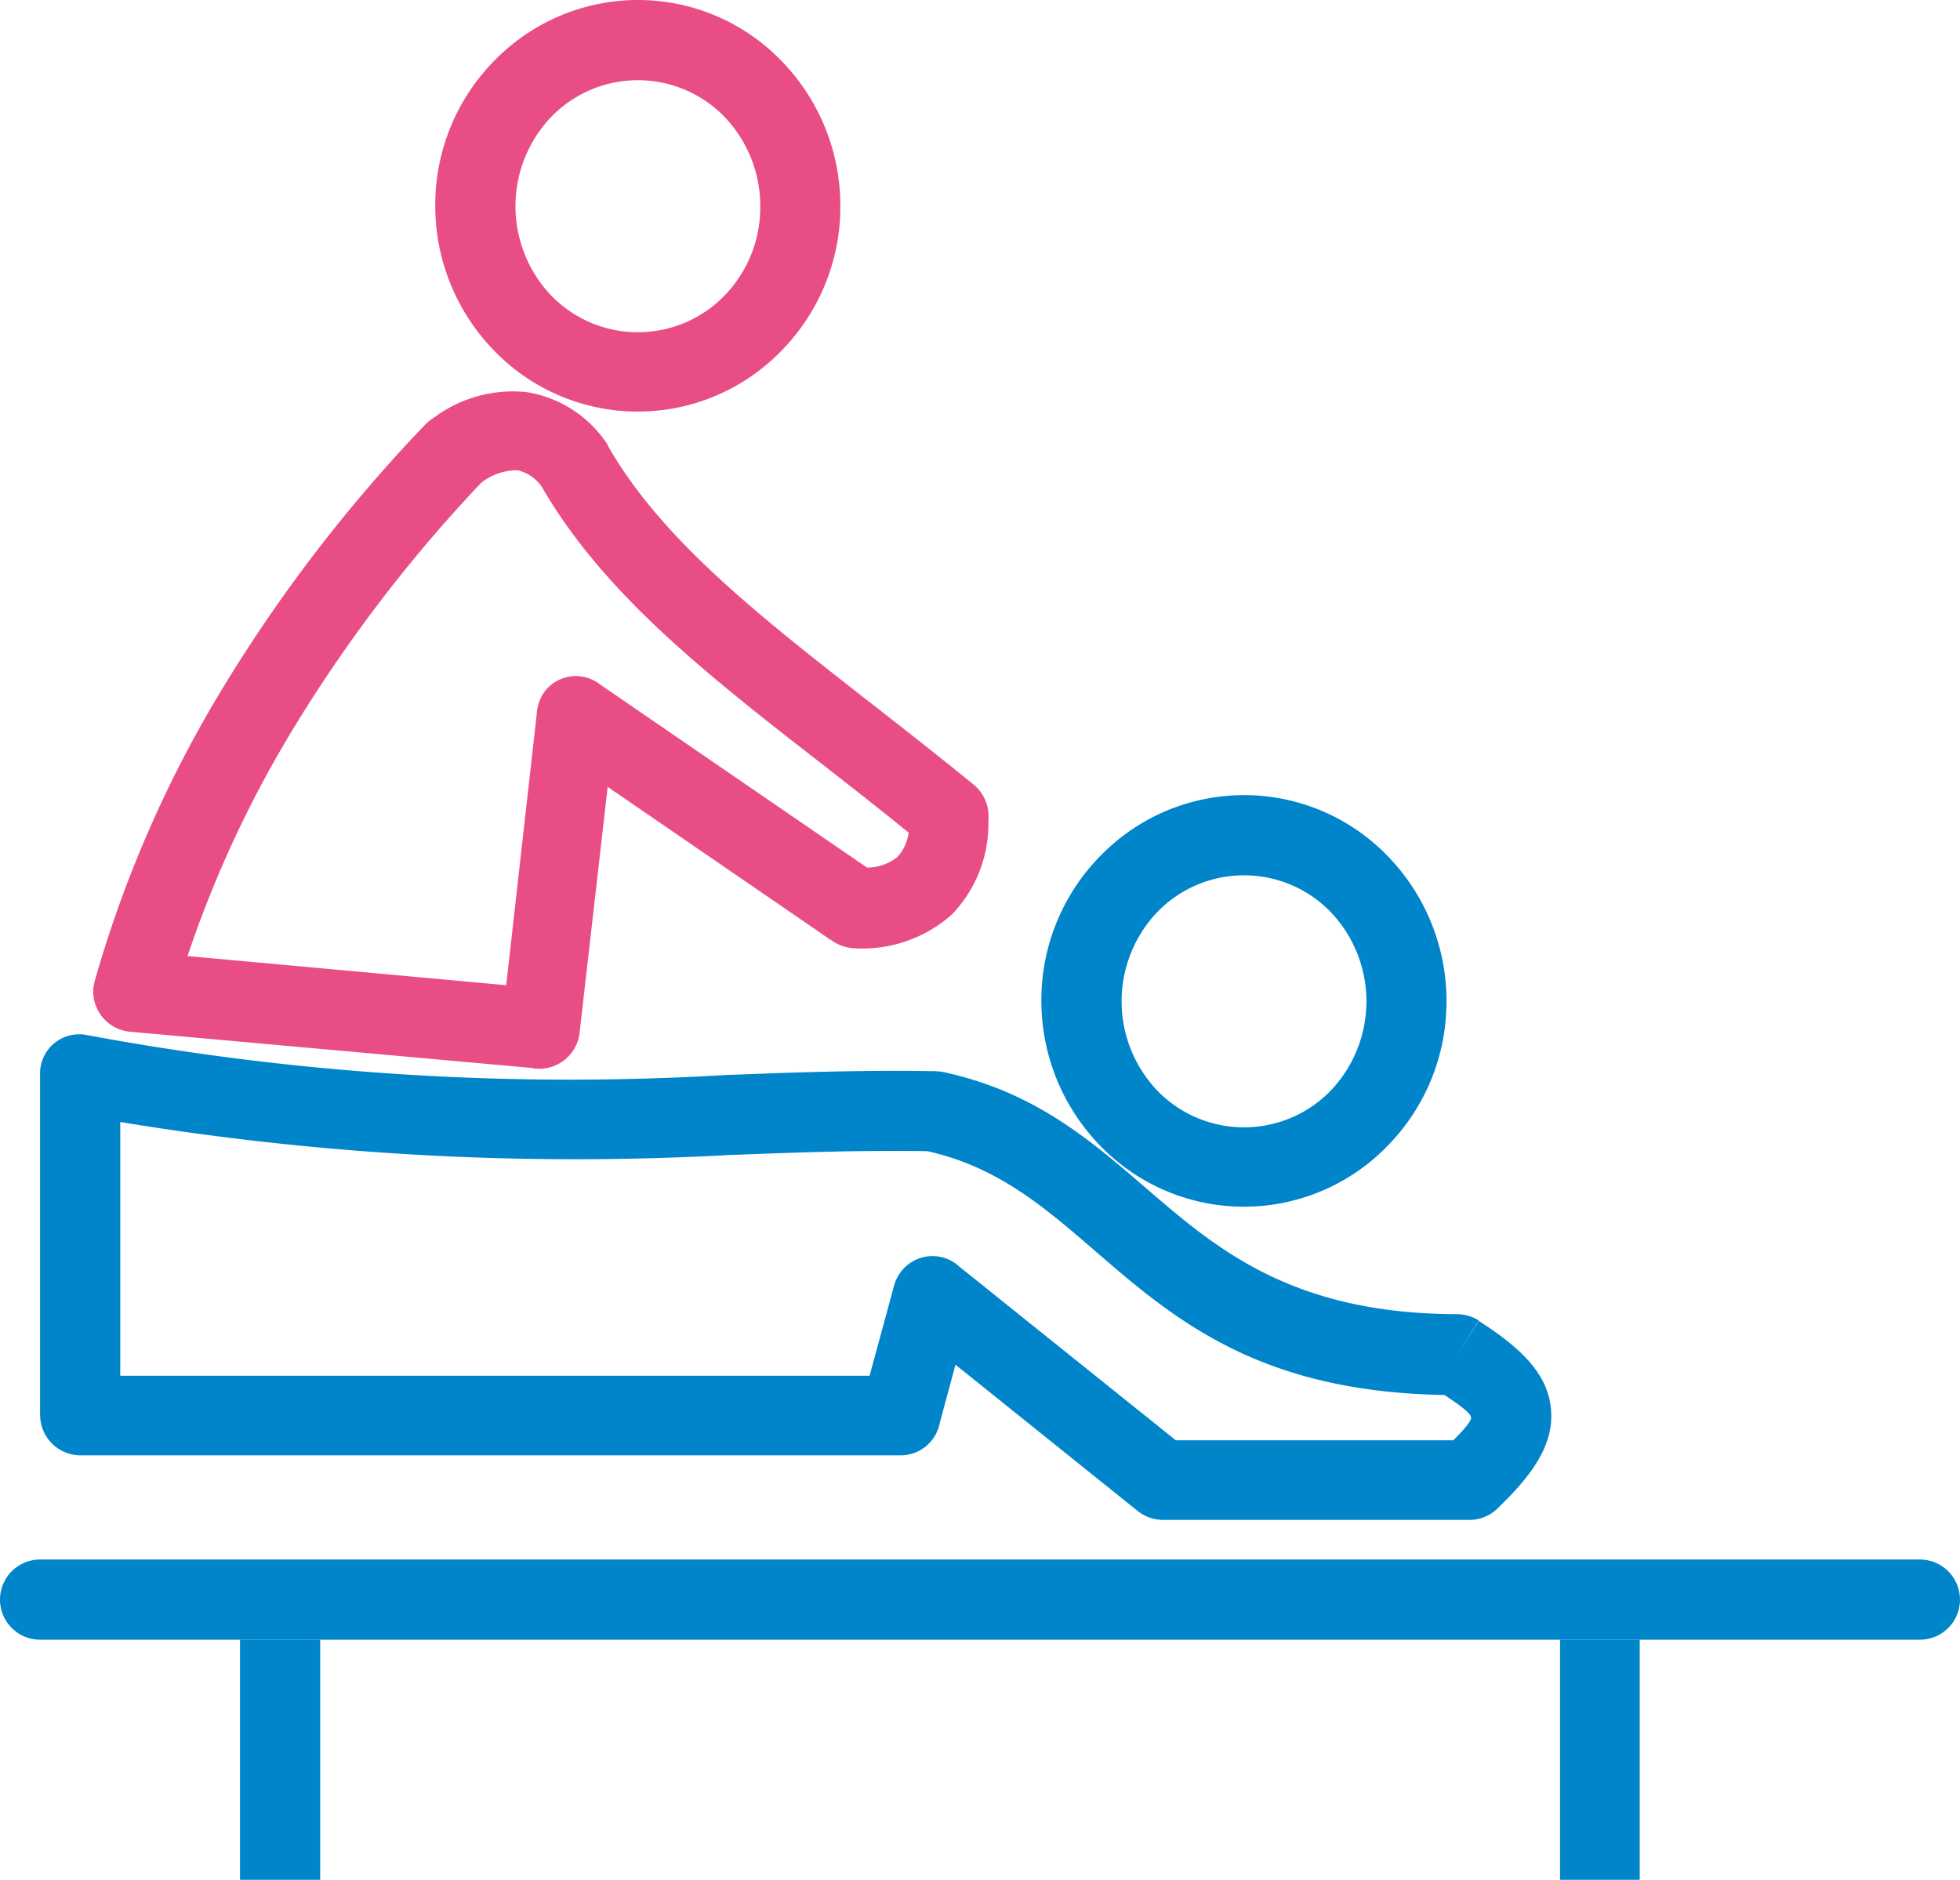 <svg id="Group_773" data-name="Group 773" xmlns="http://www.w3.org/2000/svg" xmlns:xlink="http://www.w3.org/1999/xlink" width="86.28" height="82.75" viewBox="0 0 86.28 82.75">
  <defs>
    <clipPath id="clip-path">
      <rect id="Rectangle_533" data-name="Rectangle 533" width="86.28" height="82.75" fill="none"/>
    </clipPath>
  </defs>
  <g id="Group_772" data-name="Group 772" clip-path="url(#clip-path)">
    <path id="Path_564" data-name="Path 564" d="M104.17,0a8.778,8.778,0,0,1,6.3,2.659,9.143,9.143,0,0,1,2.613,6.4,9.046,9.046,0,0,1-2.613,6.4,8.8,8.8,0,0,1-12.607,0,9.143,9.143,0,0,1-2.613-6.4,9.046,9.046,0,0,1,2.613-6.4A8.832,8.832,0,0,1,104.17,0m3.805,5.135a5.314,5.314,0,0,0-7.61,0,5.7,5.7,0,0,0,0,7.886,5.314,5.314,0,0,0,7.61,0,5.58,5.58,0,0,0,1.582-3.943,5.682,5.682,0,0,0-1.582-3.943" transform="translate(-76.09)" fill="#e94d85"/>
    <path id="Path_565" data-name="Path 565" d="M236.79,173.98a8.778,8.778,0,0,1,6.3,2.659,9.143,9.143,0,0,1,2.613,6.4,9.046,9.046,0,0,1-2.613,6.4,8.8,8.8,0,0,1-12.607,0,9.143,9.143,0,0,1-2.613-6.4,9.046,9.046,0,0,1,2.613-6.4A8.82,8.82,0,0,1,236.79,173.98Zm3.805,5.135a5.314,5.314,0,0,0-7.61,0,5.7,5.7,0,0,0,0,7.886,5.314,5.314,0,0,0,7.61,0,5.7,5.7,0,0,0,0-7.886" transform="translate(-182.028 -138.978)" fill="#0085cb"/>
    <path id="Path_566" data-name="Path 566" d="M12.292,230.209v11.163H45.278l1.078-3.966,1.7.458-1.7-.458a1.754,1.754,0,0,1,2.155-1.238,1.792,1.792,0,0,1,.733.413l9.513,7.633H70.974c.55-.55.8-.871.78-1.008-.023-.183-.413-.482-1.169-.986-8.206-.137-11.919-3.347-15.449-6.4-2.155-1.857-4.218-3.645-7.313-4.333-2.773-.045-5.547.046-8.436.16l-.069-1.765.069,1.765h-.138a123.213,123.213,0,0,1-26.957-1.444Zm-3.53,12.905V228.123a1.722,1.722,0,0,1,2.086-1.742,116.261,116.261,0,0,0,28.309,1.742h.138c2.934-.115,5.753-.207,8.641-.16a3.392,3.392,0,0,1,.482.023L48.05,229.7l.367-1.719c4.057.848,6.51,2.957,9.031,5.135,3.118,2.682,6.418,5.524,13.685,5.547a1.867,1.867,0,0,1,.963.275l-.94,1.49.94-1.467c1.9,1.215,2.98,2.315,3.163,3.76s-.55,2.773-2.27,4.424a1.765,1.765,0,0,1-1.283.573H58.182a1.789,1.789,0,0,1-1.1-.39l1.1-1.375-1.1,1.375-8.023-6.441-.688,2.545a1.754,1.754,0,0,1-1.742,1.445h-36.1a1.781,1.781,0,0,1-1.765-1.765Z" transform="translate(-6.998 -180.811)" fill="#0085cb"/>
    <path id="Path_567" data-name="Path 567" d="M52.808,109.7l-9.788-6.716-1.238,10.842a1.787,1.787,0,0,1-1.948,1.558.208.208,0,0,1-.115-.023l-17.742-1.6.16-1.742-.16,1.742a1.783,1.783,0,0,1-1.6-1.9,2.383,2.383,0,0,1,.092-.435A52.528,52.528,0,0,1,25.9,98.923a66.991,66.991,0,0,1,9.054-11.851l1.283,1.215-1.283-1.215a1.708,1.708,0,0,1,.39-.321,5.808,5.808,0,0,1,4.1-1.146,5.249,5.249,0,0,1,3.416,2.086l-1.375,1.1,1.375-1.1a1.377,1.377,0,0,1,.207.344c2.384,4.126,6.693,7.473,11.53,11.254,1.558,1.215,3.163,2.476,4.539,3.6l-1.123,1.353,1.123-1.353a1.8,1.8,0,0,1,.642,1.558,5.751,5.751,0,0,1-1.6,4.149,5.923,5.923,0,0,1-4.355,1.49l.023-1.765-.023,1.765a1.907,1.907,0,0,1-1.008-.389Zm-10.2-11.278,11.828,8.114a2.1,2.1,0,0,0,1.353-.482A1.97,1.97,0,0,0,56.269,105c-1.375-1.123-2.59-2.063-3.76-2.98-5.135-3.988-9.673-7.541-12.4-12.264a1.8,1.8,0,0,0-1.055-.71,2.567,2.567,0,0,0-1.6.55,64.225,64.225,0,0,0-8.436,11.094,49.644,49.644,0,0,0-4.493,9.742l14.029,1.283L39.9,99.746a1.886,1.886,0,0,1,.3-.894,1.722,1.722,0,0,1,2.407-.433Z" transform="translate(-16.27 -68.345)" fill="#e94d85"/>
    <path id="Path_568" data-name="Path 568" d="M1.765,341.24a1.765,1.765,0,0,0,0,3.53H84.514a1.765,1.765,0,0,0,0-3.53Z" transform="translate(0 -272.588)" fill="#0085cb"/>
    <rect id="Rectangle_531" data-name="Rectangle 531" width="3.529" height="10.567" transform="translate(10.566 72.183)" fill="#0085cb"/>
    <rect id="Rectangle_532" data-name="Rectangle 532" width="3.507" height="10.567" transform="translate(68.674 72.183)" fill="#0085cb"/>
  </g>
</svg>
